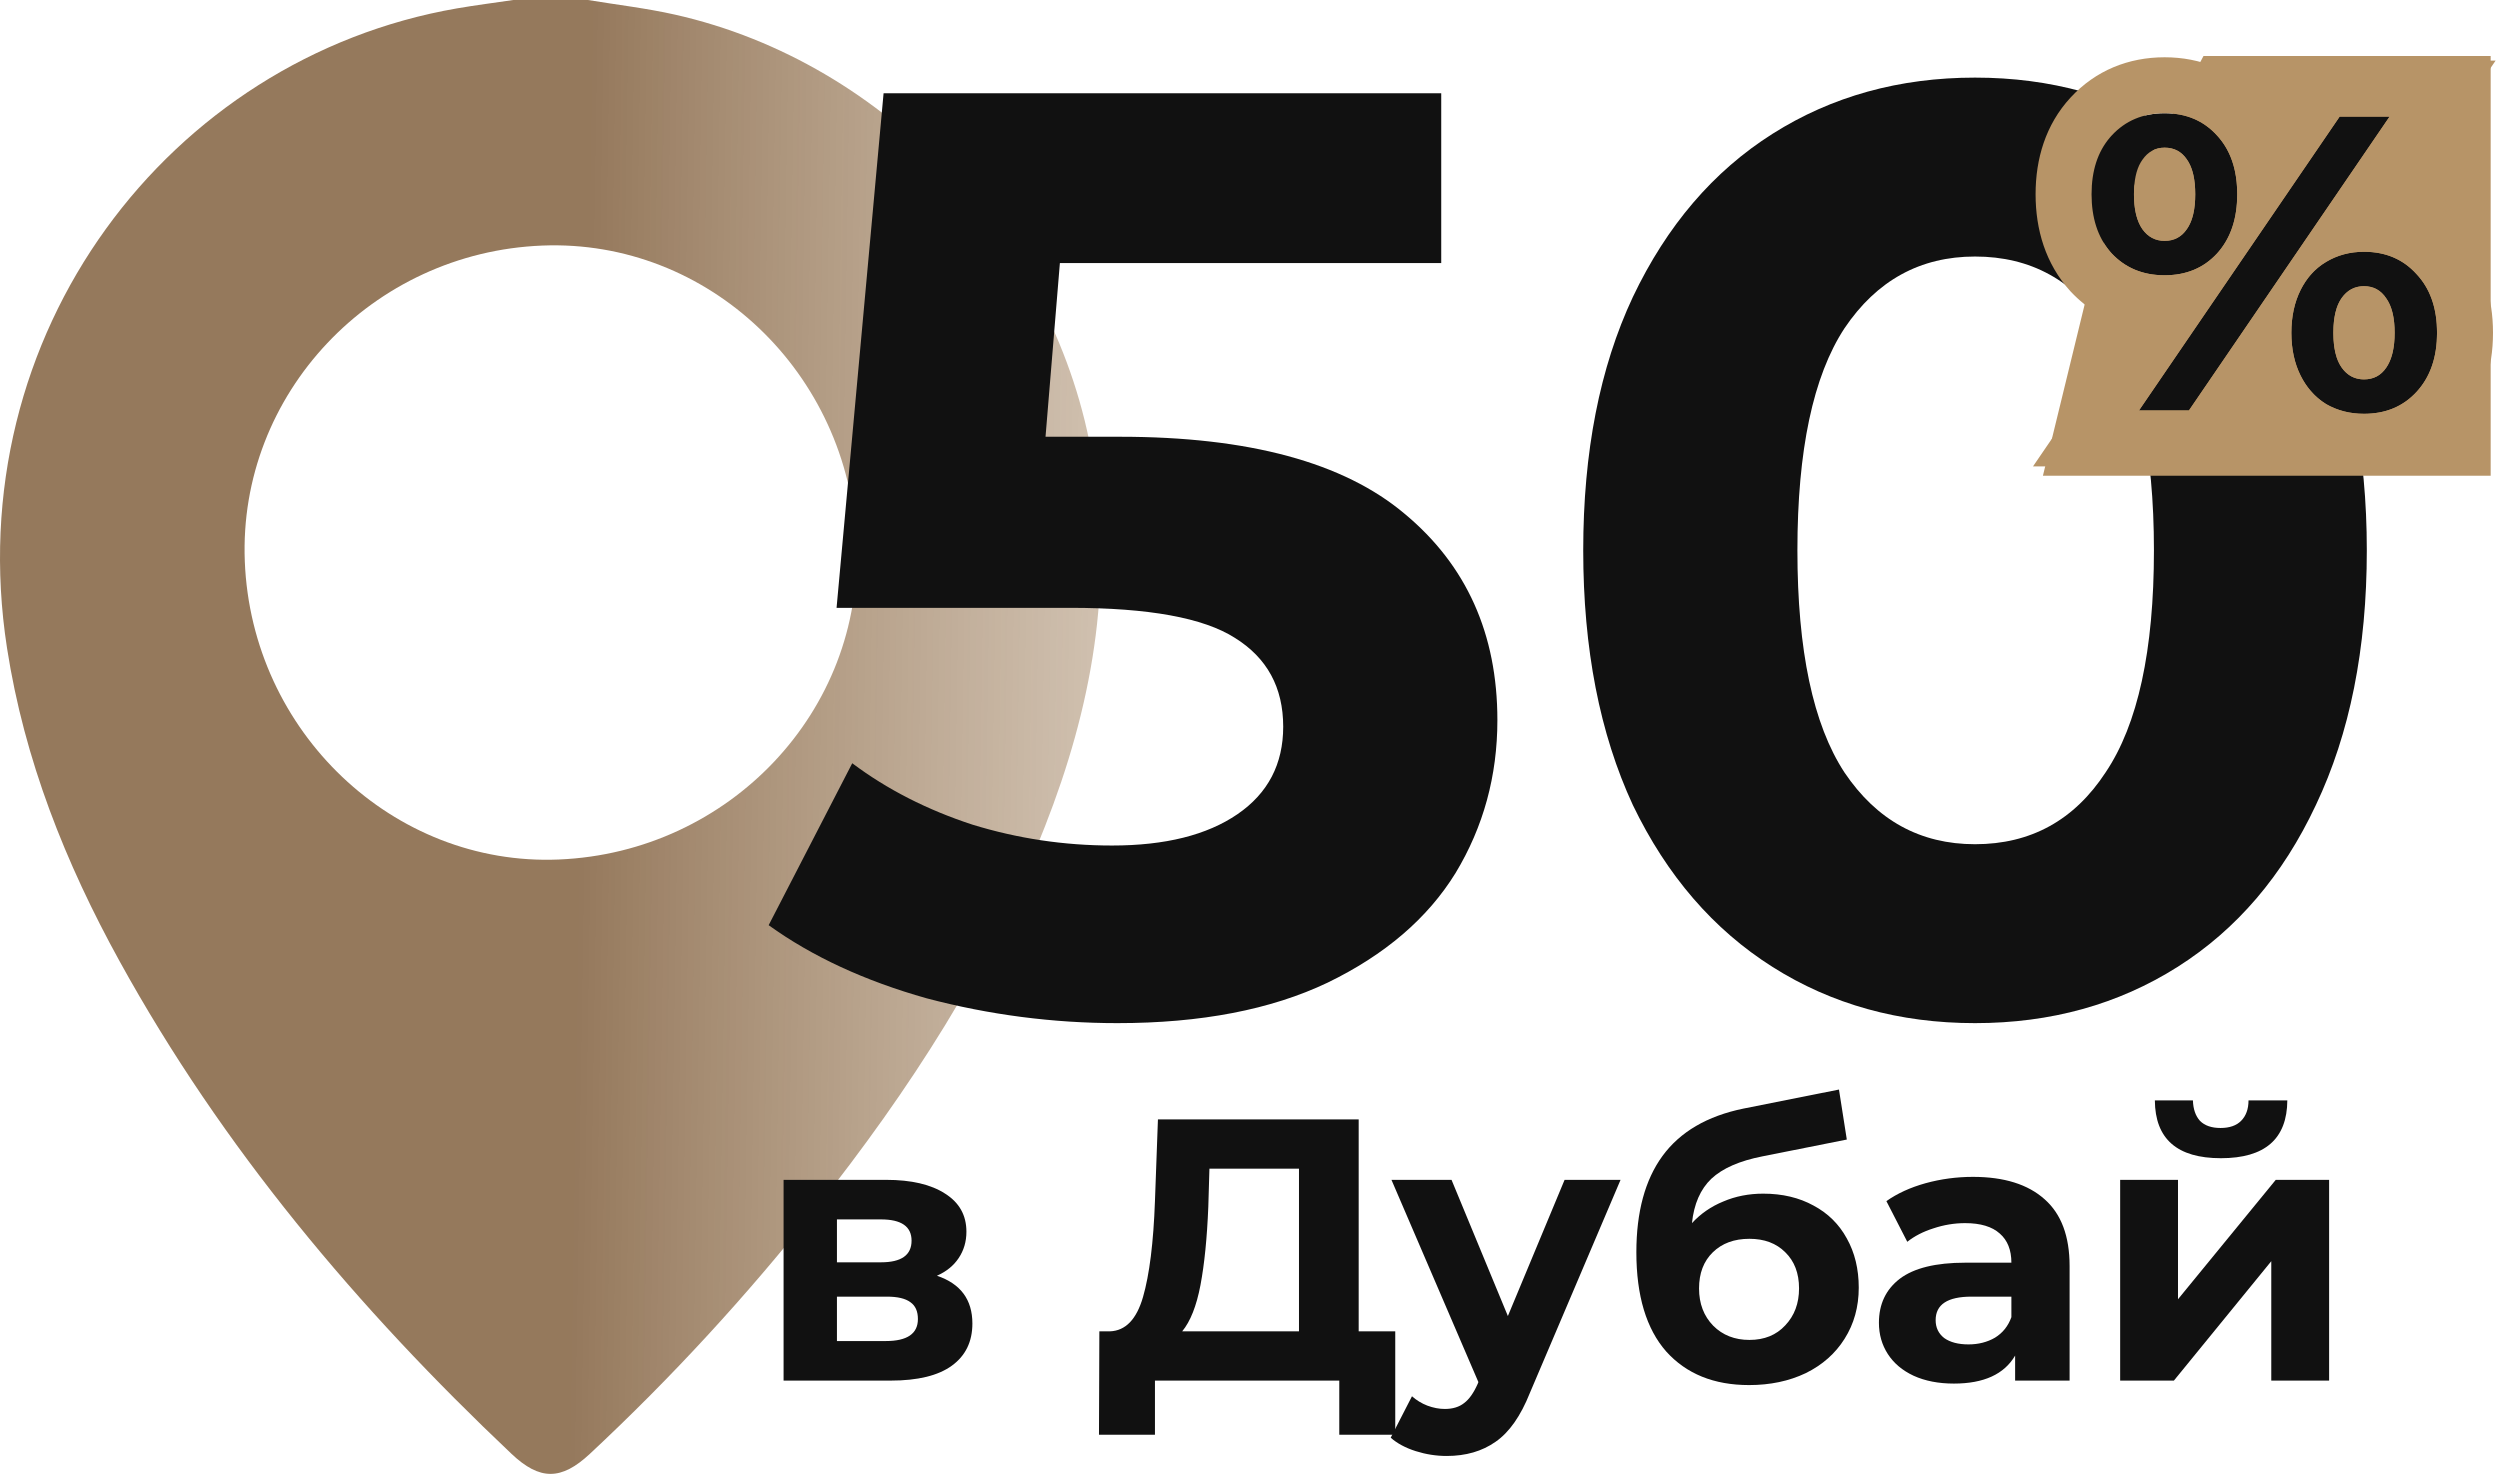<?xml version="1.0" encoding="UTF-8"?> <svg xmlns="http://www.w3.org/2000/svg" width="268" height="158" viewBox="0 0 268 158" fill="none"> <path d="M63.021 0C66.143 0.515 69.297 0.878 72.375 1.572C95.128 6.7 113.35 26.275 117.157 49.363C119.404 62.992 116.979 75.948 112.026 88.573C106.14 103.584 97.45 116.919 87.507 129.485C80.076 138.885 71.992 147.683 63.232 155.853C60.169 158.709 57.869 158.726 54.823 155.842C38.329 140.24 23.834 123.029 12.822 103.047C7.016 92.514 2.609 81.45 0.752 69.47C-4.471 35.767 18.152 6.24 48.979 0.9C50.988 0.553 53.014 0.298 55.028 0C57.691 0 60.353 0 63.021 0ZM91.806 58.281C91.023 39.958 75.939 25.625 58.155 26.324C39.868 27.04 25.53 42.251 26.243 60.184C26.966 78.447 42.164 92.877 59.894 92.14C78.224 91.381 92.568 76.159 91.801 58.281H91.806Z" fill="url(#paint0_linear_522_235)" fill-opacity="0.75"></path> <path d="M100.44 136.76C102.973 137.613 104.24 139.32 104.24 141.88C104.24 143.827 103.507 145.333 102.04 146.4C100.573 147.467 98.387 148 95.48 148H84V126.48H95C97.693 126.48 99.8 126.973 101.32 127.96C102.84 128.92 103.6 130.28 103.6 132.04C103.6 133.107 103.32 134.053 102.76 134.88C102.227 135.68 101.453 136.307 100.44 136.76ZM89.72 135.32H94.44C96.627 135.32 97.72 134.547 97.72 133C97.72 131.48 96.627 130.72 94.44 130.72H89.72V135.32ZM94.96 143.76C97.253 143.76 98.4 142.973 98.4 141.4C98.4 140.573 98.133 139.973 97.6 139.6C97.067 139.2 96.227 139 95.08 139H89.72V143.76H94.96Z" fill="#111111"></path> <path d="M149.571 142.72V153.8H143.571V148H123.811V153.8H117.811L117.851 142.72H118.971C120.651 142.667 121.838 141.44 122.531 139.04C123.224 136.64 123.651 133.213 123.811 128.76L124.131 120H145.651V142.72H149.571ZM129.531 129.36C129.398 132.693 129.118 135.493 128.691 137.76C128.264 140 127.611 141.653 126.731 142.72H139.251V125.28H129.651L129.531 129.36Z" fill="#111111"></path> <path d="M173.724 126.48L164.004 149.32C163.017 151.8 161.791 153.547 160.324 154.56C158.884 155.573 157.137 156.08 155.084 156.08C153.964 156.08 152.857 155.907 151.764 155.56C150.671 155.213 149.777 154.733 149.084 154.12L151.364 149.68C151.844 150.107 152.391 150.44 153.004 150.68C153.644 150.92 154.271 151.04 154.884 151.04C155.737 151.04 156.431 150.827 156.964 150.4C157.497 150 157.977 149.32 158.404 148.36L158.484 148.16L149.164 126.48H155.604L161.644 141.08L167.724 126.48H173.724Z" fill="#111111"></path> <path d="M189.018 127.96C191.071 127.96 192.871 128.387 194.418 129.24C195.965 130.067 197.151 131.24 197.978 132.76C198.831 134.28 199.258 136.04 199.258 138.04C199.258 140.093 198.751 141.92 197.738 143.52C196.751 145.093 195.365 146.32 193.578 147.2C191.791 148.053 189.765 148.48 187.498 148.48C183.738 148.48 180.778 147.28 178.618 144.88C176.485 142.453 175.418 138.907 175.418 134.24C175.418 129.92 176.351 126.48 178.218 123.92C180.111 121.333 183.005 119.64 186.898 118.84L197.138 116.8L197.978 122.16L188.938 123.96C186.485 124.44 184.658 125.24 183.458 126.36C182.285 127.48 181.591 129.067 181.378 131.12C182.311 130.107 183.431 129.333 184.738 128.8C186.045 128.24 187.471 127.96 189.018 127.96ZM187.538 143.64C189.138 143.64 190.418 143.12 191.378 142.08C192.365 141.04 192.858 139.72 192.858 138.12C192.858 136.493 192.365 135.2 191.378 134.24C190.418 133.28 189.138 132.8 187.538 132.8C185.911 132.8 184.605 133.28 183.618 134.24C182.631 135.2 182.138 136.493 182.138 138.12C182.138 139.747 182.645 141.08 183.658 142.12C184.671 143.133 185.965 143.64 187.538 143.64Z" fill="#111111"></path> <path d="M211.501 126.16C214.834 126.16 217.394 126.96 219.181 128.56C220.967 130.133 221.861 132.52 221.861 135.72V148H216.021V145.32C214.847 147.32 212.661 148.32 209.461 148.32C207.807 148.32 206.367 148.04 205.141 147.48C203.941 146.92 203.021 146.147 202.381 145.16C201.741 144.173 201.421 143.053 201.421 141.8C201.421 139.8 202.167 138.227 203.661 137.08C205.181 135.933 207.514 135.36 210.661 135.36H215.621C215.621 134 215.207 132.96 214.381 132.24C213.554 131.493 212.314 131.12 210.661 131.12C209.514 131.12 208.381 131.307 207.261 131.68C206.167 132.027 205.234 132.507 204.461 133.12L202.221 128.76C203.394 127.933 204.794 127.293 206.421 126.84C208.074 126.387 209.767 126.16 211.501 126.16ZM211.021 144.12C212.087 144.12 213.034 143.88 213.861 143.4C214.687 142.893 215.274 142.16 215.621 141.2V139H211.341C208.781 139 207.501 139.84 207.501 141.52C207.501 142.32 207.807 142.96 208.421 143.44C209.061 143.893 209.927 144.12 211.021 144.12Z" fill="#111111"></path> <path d="M227.281 126.48H233.481V139.28L243.961 126.48H249.681V148H243.481V135.2L233.041 148H227.281V126.48ZM238.081 124.16C233.388 124.16 231.028 122.093 231.001 117.96H235.081C235.108 118.893 235.361 119.627 235.841 120.16C236.348 120.667 237.081 120.92 238.041 120.92C239.001 120.92 239.735 120.667 240.241 120.16C240.775 119.627 241.041 118.893 241.041 117.96H245.201C245.175 122.093 242.801 124.16 238.081 124.16Z" fill="#111111"></path> <path d="M120.06 46.82C133.873 46.82 144.047 49.573 150.58 55.08C157.207 60.587 160.52 67.96 160.52 77.2C160.52 83.173 159.027 88.633 156.04 93.58C153.053 98.433 148.48 102.353 142.32 105.34C136.253 108.233 128.74 109.68 119.78 109.68C112.873 109.68 106.06 108.793 99.34 107.02C92.713 105.153 87.067 102.54 82.4 99.18L91.36 81.82C95.093 84.62 99.387 86.813 104.24 88.4C109.093 89.893 114.087 90.64 119.22 90.64C124.913 90.64 129.393 89.52 132.66 87.28C135.927 85.04 137.56 81.913 137.56 77.9C137.56 73.7 135.833 70.527 132.38 68.38C129.02 66.233 123.14 65.16 114.74 65.16H89.68L94.72 10H154.5V28.2H113.62L112.08 46.82H120.06Z" fill="#111111"></path> <path d="M211.722 109.68C203.602 109.68 196.368 107.673 190.022 103.66C183.675 99.647 178.682 93.86 175.042 86.3C171.495 78.647 169.722 69.547 169.722 59C169.722 48.453 171.495 39.4 175.042 31.84C178.682 24.187 183.675 18.353 190.022 14.34C196.368 10.327 203.602 8.32 211.722 8.32C219.842 8.32 227.075 10.327 233.422 14.34C239.768 18.353 244.715 24.187 248.262 31.84C251.902 39.4 253.722 48.453 253.722 59C253.722 69.547 251.902 78.647 248.262 86.3C244.715 93.86 239.768 99.647 233.422 103.66C227.075 107.673 219.842 109.68 211.722 109.68ZM211.722 90.5C217.695 90.5 222.362 87.933 225.722 82.8C229.175 77.667 230.902 69.733 230.902 59C230.902 48.267 229.175 40.333 225.722 35.2C222.362 30.067 217.695 27.5 211.722 27.5C205.842 27.5 201.175 30.067 197.722 35.2C194.362 40.333 192.682 48.267 192.682 59C192.682 69.733 194.362 77.667 197.722 82.8C201.175 87.933 205.842 90.5 211.722 90.5Z" fill="#111111"></path> <path d="M219 51H256.043H267V6H236.217L224.739 27.453L219 51Z" fill="#B79467"></path> <path d="M232.045 29.51C229.735 29.51 227.845 28.73 226.375 27.17C224.935 25.58 224.215 23.465 224.215 20.825C224.215 18.185 224.935 16.085 226.375 14.525C227.845 12.935 229.735 12.14 232.045 12.14C234.355 12.14 236.23 12.935 237.67 14.525C239.11 16.085 239.83 18.185 239.83 20.825C239.83 23.465 239.11 25.58 237.67 27.17C236.23 28.73 234.355 29.51 232.045 29.51ZM250.81 12.5H256.165L234.655 44H229.3L250.81 12.5ZM232.045 25.82C233.065 25.82 233.86 25.4 234.43 24.56C235.03 23.72 235.33 22.475 235.33 20.825C235.33 19.175 235.03 17.93 234.43 17.09C233.86 16.25 233.065 15.83 232.045 15.83C231.055 15.83 230.26 16.265 229.66 17.135C229.06 17.975 228.76 19.205 228.76 20.825C228.76 22.445 229.06 23.69 229.66 24.56C230.26 25.4 231.055 25.82 232.045 25.82ZM253.42 44.36C251.92 44.36 250.57 44.015 249.37 43.325C248.2 42.605 247.285 41.585 246.625 40.265C245.965 38.945 245.635 37.415 245.635 35.675C245.635 33.935 245.965 32.405 246.625 31.085C247.285 29.765 248.2 28.76 249.37 28.07C250.57 27.35 251.92 26.99 253.42 26.99C255.73 26.99 257.605 27.785 259.045 29.375C260.515 30.935 261.25 33.035 261.25 35.675C261.25 38.315 260.515 40.43 259.045 42.02C257.605 43.58 255.73 44.36 253.42 44.36ZM253.42 40.67C254.44 40.67 255.235 40.25 255.805 39.41C256.405 38.54 256.705 37.295 256.705 35.675C256.705 34.055 256.405 32.825 255.805 31.985C255.235 31.115 254.44 30.68 253.42 30.68C252.43 30.68 251.635 31.1 251.035 31.94C250.435 32.78 250.135 34.025 250.135 35.675C250.135 37.325 250.435 38.57 251.035 39.41C251.635 40.25 252.43 40.67 253.42 40.67Z" fill="#111111"></path> <path fill-rule="evenodd" clip-rule="evenodd" d="M221.968 31.242L221.928 31.198C219.271 28.264 218.215 24.595 218.215 20.825C218.215 17.061 219.269 13.377 221.966 10.455L221.969 10.452C224.657 7.544 228.187 6.14 232.045 6.14C235.894 6.14 239.428 7.54 242.098 10.476C242.668 11.096 243.164 11.75 243.592 12.431L247.642 6.5H267.528L257.285 21.5C259.605 22.142 261.712 23.398 263.452 25.304C266.172 28.215 267.25 31.897 267.25 35.675C267.25 39.475 266.161 43.16 263.454 46.09C263.453 46.091 263.452 46.092 263.451 46.093C260.768 48.997 257.238 50.36 253.42 50.36C250.961 50.36 248.565 49.783 246.379 48.526L246.302 48.482L246.225 48.435C244.406 47.315 242.958 45.82 241.878 44.063L237.823 50H217.937L228.176 35.006C225.868 34.376 223.765 33.149 222.008 31.285L221.968 31.242ZM231.93 29.509C231.968 29.51 232.006 29.51 232.045 29.51C234.355 29.51 236.23 28.73 237.67 27.17C237.724 27.11 237.777 27.05 237.83 26.988C237.851 26.963 237.873 26.937 237.894 26.911C239.185 25.353 239.83 23.324 239.83 20.825C239.83 19.923 239.746 19.084 239.578 18.309C239.278 16.923 238.709 15.738 237.873 14.754C237.851 14.728 237.829 14.703 237.807 14.678C237.762 14.626 237.716 14.575 237.67 14.525C236.23 12.935 234.355 12.14 232.045 12.14C229.735 12.14 227.845 12.935 226.375 14.525C226.326 14.578 226.278 14.632 226.231 14.686C226.216 14.703 226.2 14.721 226.185 14.739C224.872 16.275 224.215 18.304 224.215 20.825C224.215 23.348 224.872 25.391 226.187 26.955C226.202 26.973 226.217 26.991 226.233 27.008C226.279 27.063 226.327 27.117 226.375 27.17C227.82 28.704 229.672 29.484 231.93 29.509ZM229.47 24.254C229.484 24.279 229.498 24.304 229.513 24.328C229.56 24.408 229.609 24.486 229.66 24.56C230.26 25.4 231.055 25.82 232.045 25.82C233.065 25.82 233.86 25.4 234.43 24.56C234.477 24.495 234.521 24.427 234.564 24.357C234.571 24.346 234.578 24.334 234.585 24.323C235.082 23.492 235.33 22.326 235.33 20.825C235.33 19.341 235.087 18.185 234.602 17.357C234.596 17.345 234.589 17.333 234.582 17.322C234.534 17.241 234.483 17.164 234.43 17.09C233.86 16.25 233.065 15.83 232.045 15.83C231.055 15.83 230.26 16.265 229.66 17.135C229.6 17.219 229.543 17.307 229.489 17.399C229.488 17.4 229.488 17.401 229.487 17.402C229.002 18.228 228.76 19.369 228.76 20.825C228.76 22.264 228.997 23.407 229.47 24.254ZM230.224 20.433C230.339 20.352 230.465 20.273 230.604 20.2C231.18 19.895 231.711 19.82 232.045 19.82C232.426 19.82 232.958 19.909 233.509 20.2C233.621 20.259 233.724 20.321 233.818 20.385C233.826 20.521 233.83 20.668 233.83 20.825C233.83 20.988 233.826 21.14 233.817 21.281C233.745 21.328 233.668 21.375 233.586 21.42C233.021 21.729 232.461 21.83 232.045 21.83C231.711 21.83 231.18 21.755 230.604 21.45C230.465 21.377 230.339 21.299 230.224 21.218C230.218 21.094 230.215 20.964 230.215 20.825C230.215 20.686 230.218 20.555 230.224 20.433ZM229.3 44H234.655L256.165 12.5H250.81L229.3 44ZM249.37 28.07C248.717 28.455 248.143 28.939 247.648 29.521C247.257 29.981 246.916 30.502 246.625 31.085C245.965 32.405 245.635 33.935 245.635 35.675C245.635 36.565 245.721 37.401 245.894 38.181C246.059 38.926 246.303 39.62 246.625 40.265C246.915 40.846 247.255 41.368 247.644 41.832C248.139 42.424 248.715 42.922 249.37 43.325C250.57 44.015 251.92 44.36 253.42 44.36C255.73 44.36 257.605 43.58 259.045 42.02C259.116 41.944 259.185 41.866 259.252 41.787C259.259 41.779 259.266 41.771 259.272 41.763C260.591 40.205 261.25 38.175 261.25 35.675C261.25 33.205 260.606 31.207 259.319 29.683C259.283 29.639 259.246 29.596 259.208 29.554C259.155 29.494 259.101 29.434 259.045 29.375C257.629 27.812 255.793 27.017 253.535 26.991C253.497 26.99 253.459 26.99 253.42 26.99C251.92 26.99 250.57 27.35 249.37 28.07ZM255.805 31.985C255.235 31.115 254.44 30.68 253.42 30.68C252.628 30.68 251.962 30.948 251.419 31.485C251.412 31.493 251.405 31.5 251.397 31.508C251.27 31.637 251.149 31.781 251.035 31.94C250.816 32.247 250.637 32.607 250.498 33.022C250.256 33.743 250.135 34.627 250.135 35.675C250.135 36.723 250.256 37.607 250.498 38.328C250.637 38.743 250.816 39.103 251.035 39.41C251.144 39.563 251.26 39.702 251.382 39.827C251.411 39.856 251.44 39.885 251.47 39.913C252.003 40.418 252.653 40.67 253.42 40.67C254.44 40.67 255.235 40.25 255.805 39.41C255.858 39.333 255.909 39.253 255.957 39.17C255.958 39.169 255.959 39.168 255.959 39.167C256.456 38.314 256.705 37.15 256.705 35.675C256.705 34.224 256.464 33.086 255.983 32.261C255.969 32.236 255.954 32.212 255.939 32.188C255.896 32.118 255.852 32.05 255.805 31.985ZM255.24 36.083C255.133 36.158 255.015 36.231 254.884 36.3C254.333 36.591 253.801 36.68 253.42 36.68C253.052 36.68 252.493 36.594 251.901 36.27C251.812 36.221 251.727 36.17 251.648 36.117C251.64 35.98 251.635 35.833 251.635 35.675C251.635 35.524 251.639 35.382 251.647 35.249C251.749 35.18 251.859 35.113 251.979 35.05C252.555 34.745 253.086 34.67 253.42 34.67C253.801 34.67 254.333 34.759 254.884 35.05C255.015 35.119 255.133 35.192 255.24 35.267C255.246 35.394 255.25 35.53 255.25 35.675C255.25 35.82 255.246 35.956 255.24 36.083Z" fill="#B79467"></path> <defs> <linearGradient id="paint0_linear_522_235" x1="62.5" y1="70" x2="189" y2="72" gradientUnits="userSpaceOnUse"> <stop stop-color="#724C26"></stop> <stop offset="0.999" stop-color="#B49166" stop-opacity="0"></stop> </linearGradient> </defs> </svg> 
